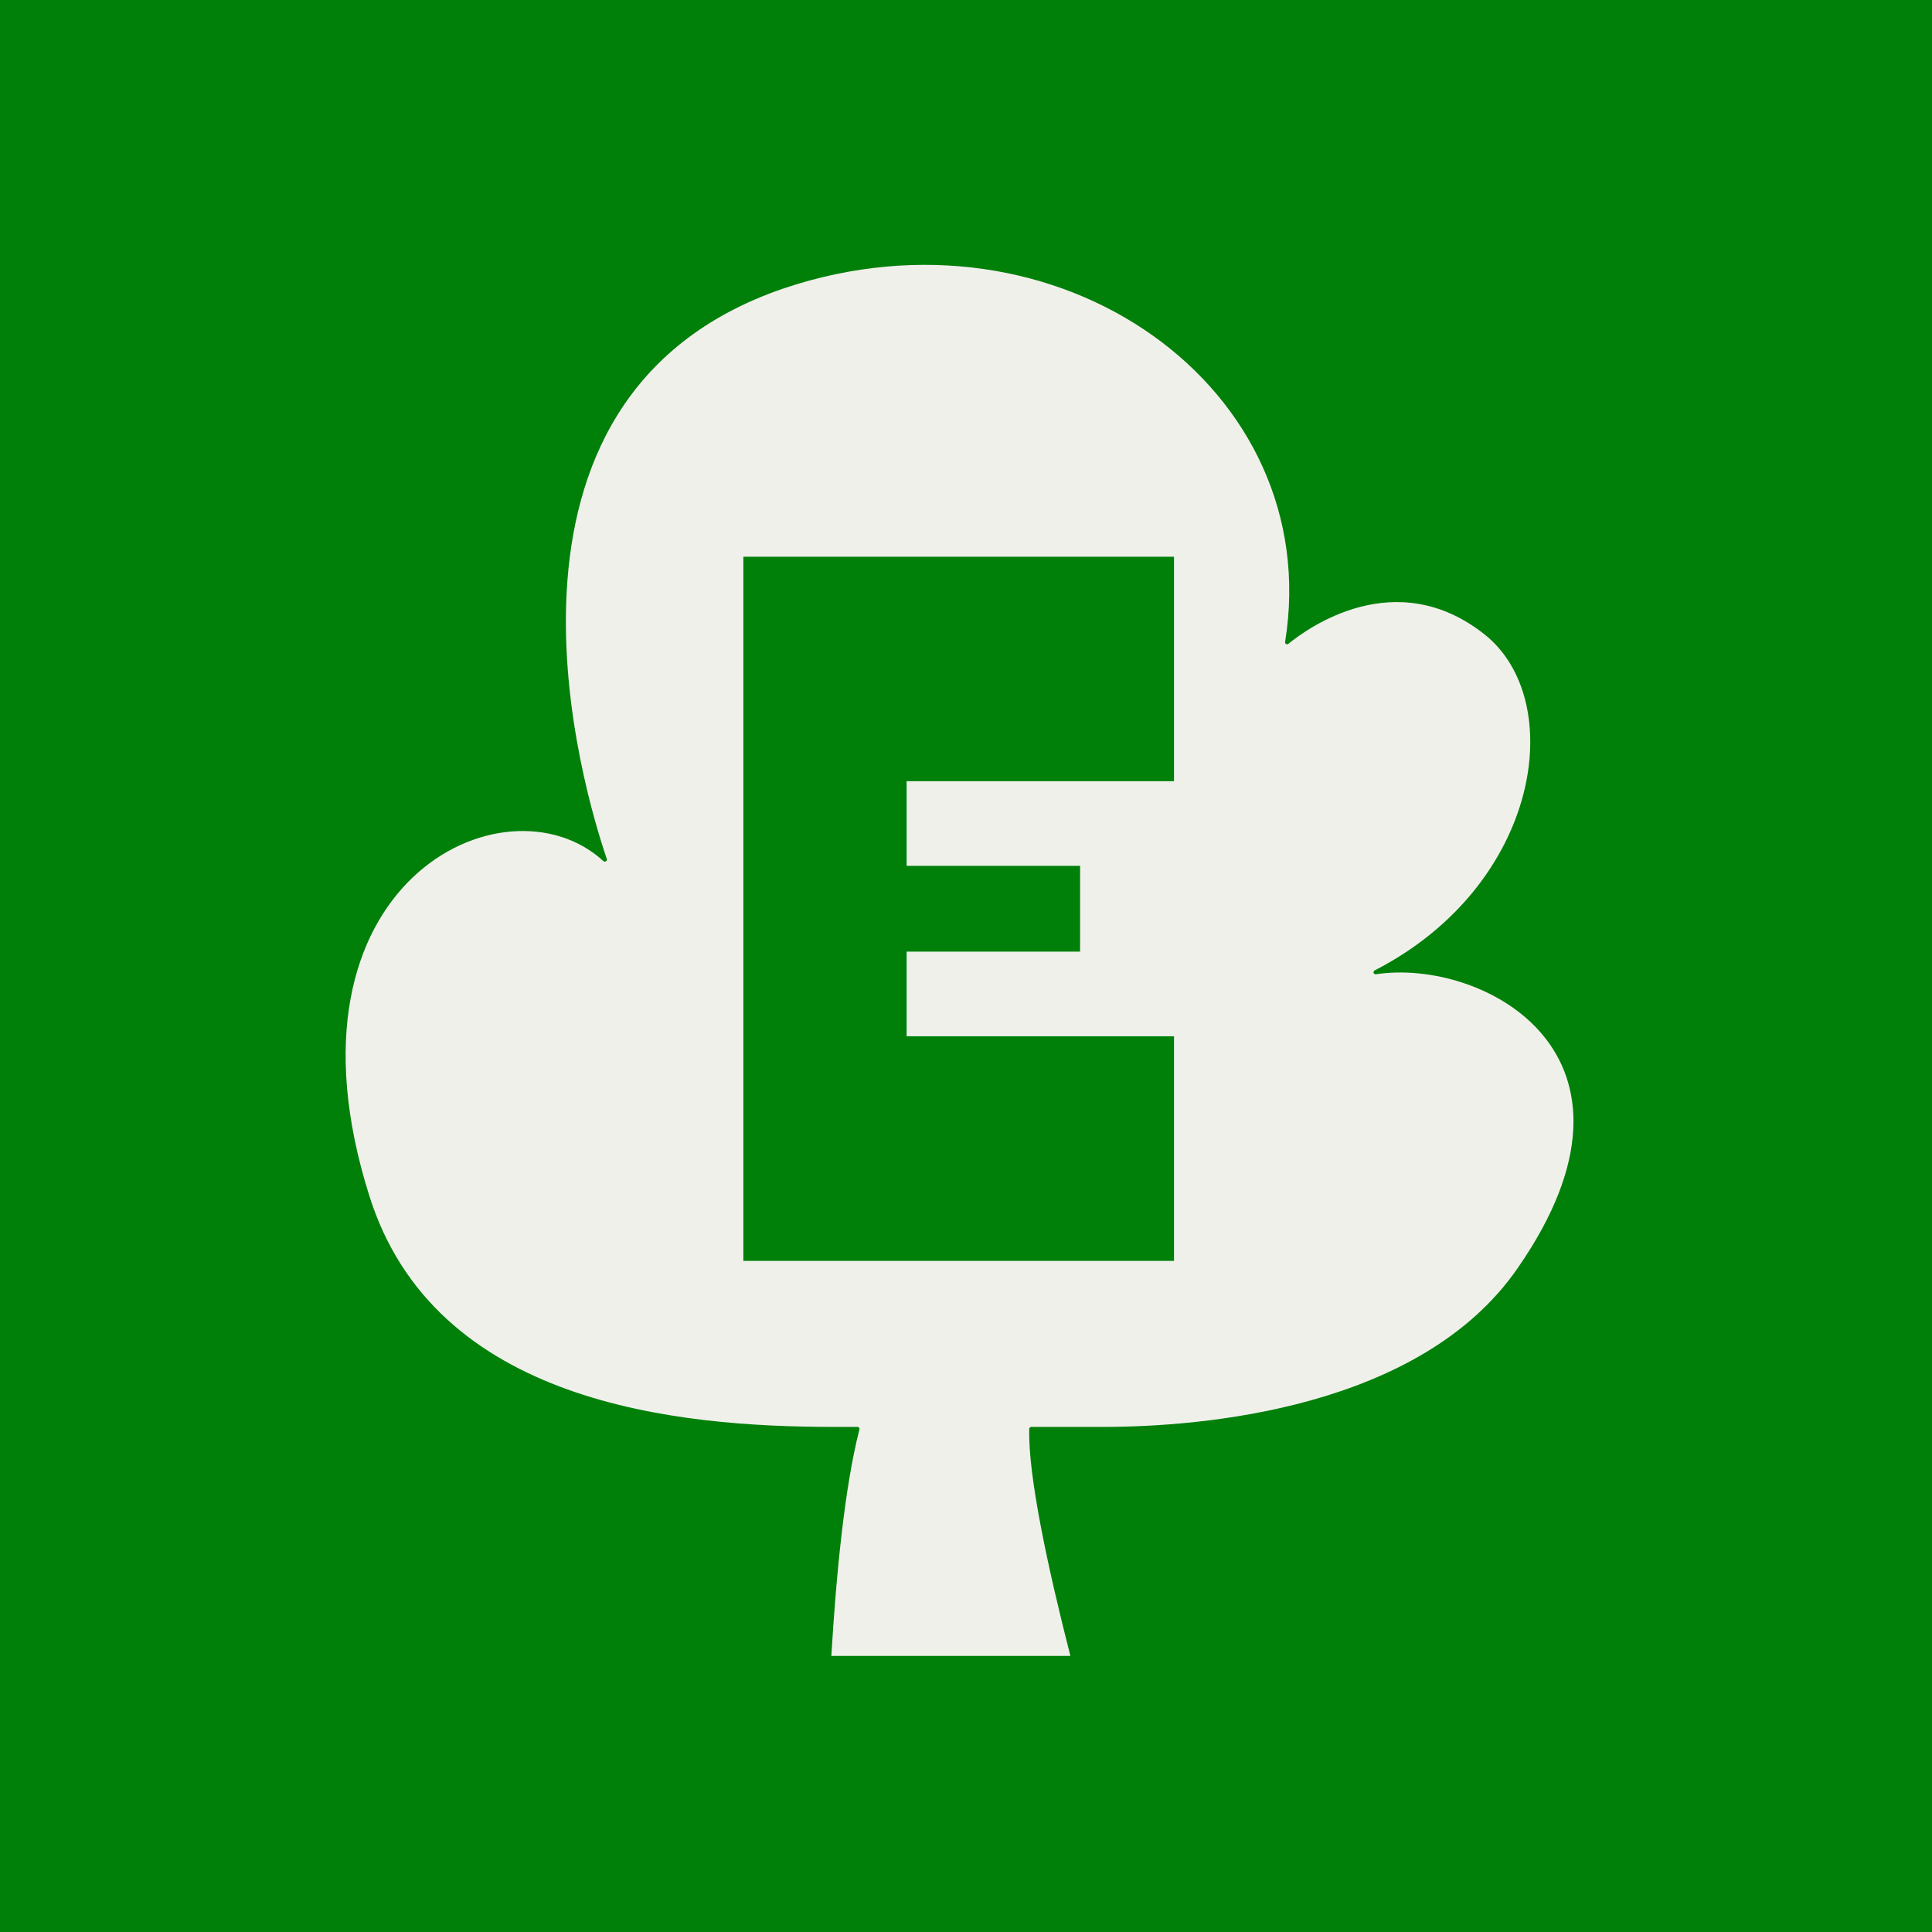 <?xml version="1.0"?><svg xmlns="http://www.w3.org/2000/svg" width="100" height="100" viewBox="0 0 100 100" fill="none" version="1.2" baseProfile="tiny-ps"><title>Ecosia</title><rect width="100" height="100" fill="#008009"/><path fill-rule="evenodd" d="M71.151 50.418C71.175 50.433 71.206 50.433 71.23 50.426C76.775 49.593 86.233 54.573 78.558 65.632C73.524 72.937 62.181 73.856 57.107 73.856H53.384C53.376 73.856 53.361 73.856 53.345 73.864C53.329 73.872 53.313 73.88 53.306 73.888C53.298 73.895 53.29 73.903 53.282 73.919C53.274 73.927 53.274 73.943 53.274 73.958C53.206 76.38 54.248 81.191 55.402 85.709H43.031C43.279 81.522 43.715 76.98 44.485 73.982V73.935C44.481 73.927 44.477 73.921 44.473 73.915C44.469 73.909 44.465 73.903 44.461 73.895C44.445 73.88 44.438 73.872 44.422 73.864C44.406 73.856 44.391 73.856 44.375 73.856H43.142C35.122 73.856 22.484 72.694 19.106 61.862C14.032 45.721 26.152 39.916 31.226 44.566C31.242 44.582 31.265 44.597 31.289 44.597C31.312 44.597 31.336 44.597 31.36 44.582C31.383 44.566 31.399 44.55 31.407 44.527C31.415 44.503 31.415 44.48 31.407 44.456C30.291 41.181 23.937 20.585 40.581 14.922C54.767 10.155 68.63 20.099 66.517 33.224C66.517 33.247 66.517 33.271 66.525 33.287C66.533 33.31 66.549 33.326 66.564 33.334C66.58 33.342 66.596 33.349 66.619 33.349C66.635 33.349 66.659 33.342 66.674 33.334C67.711 32.485 72.251 29.218 76.823 32.823C81.158 36.24 79.752 45.799 71.167 50.221C71.136 50.229 71.12 50.253 71.104 50.276C71.089 50.3 71.089 50.331 71.097 50.355C71.104 50.386 71.128 50.402 71.151 50.418ZM38.476 28.817H60.767V40.434H46.927V44.817H55.905V49.255H46.927V53.638H60.767V65.263H38.476V28.817Z" fill="#F0F0EB"/></svg>
